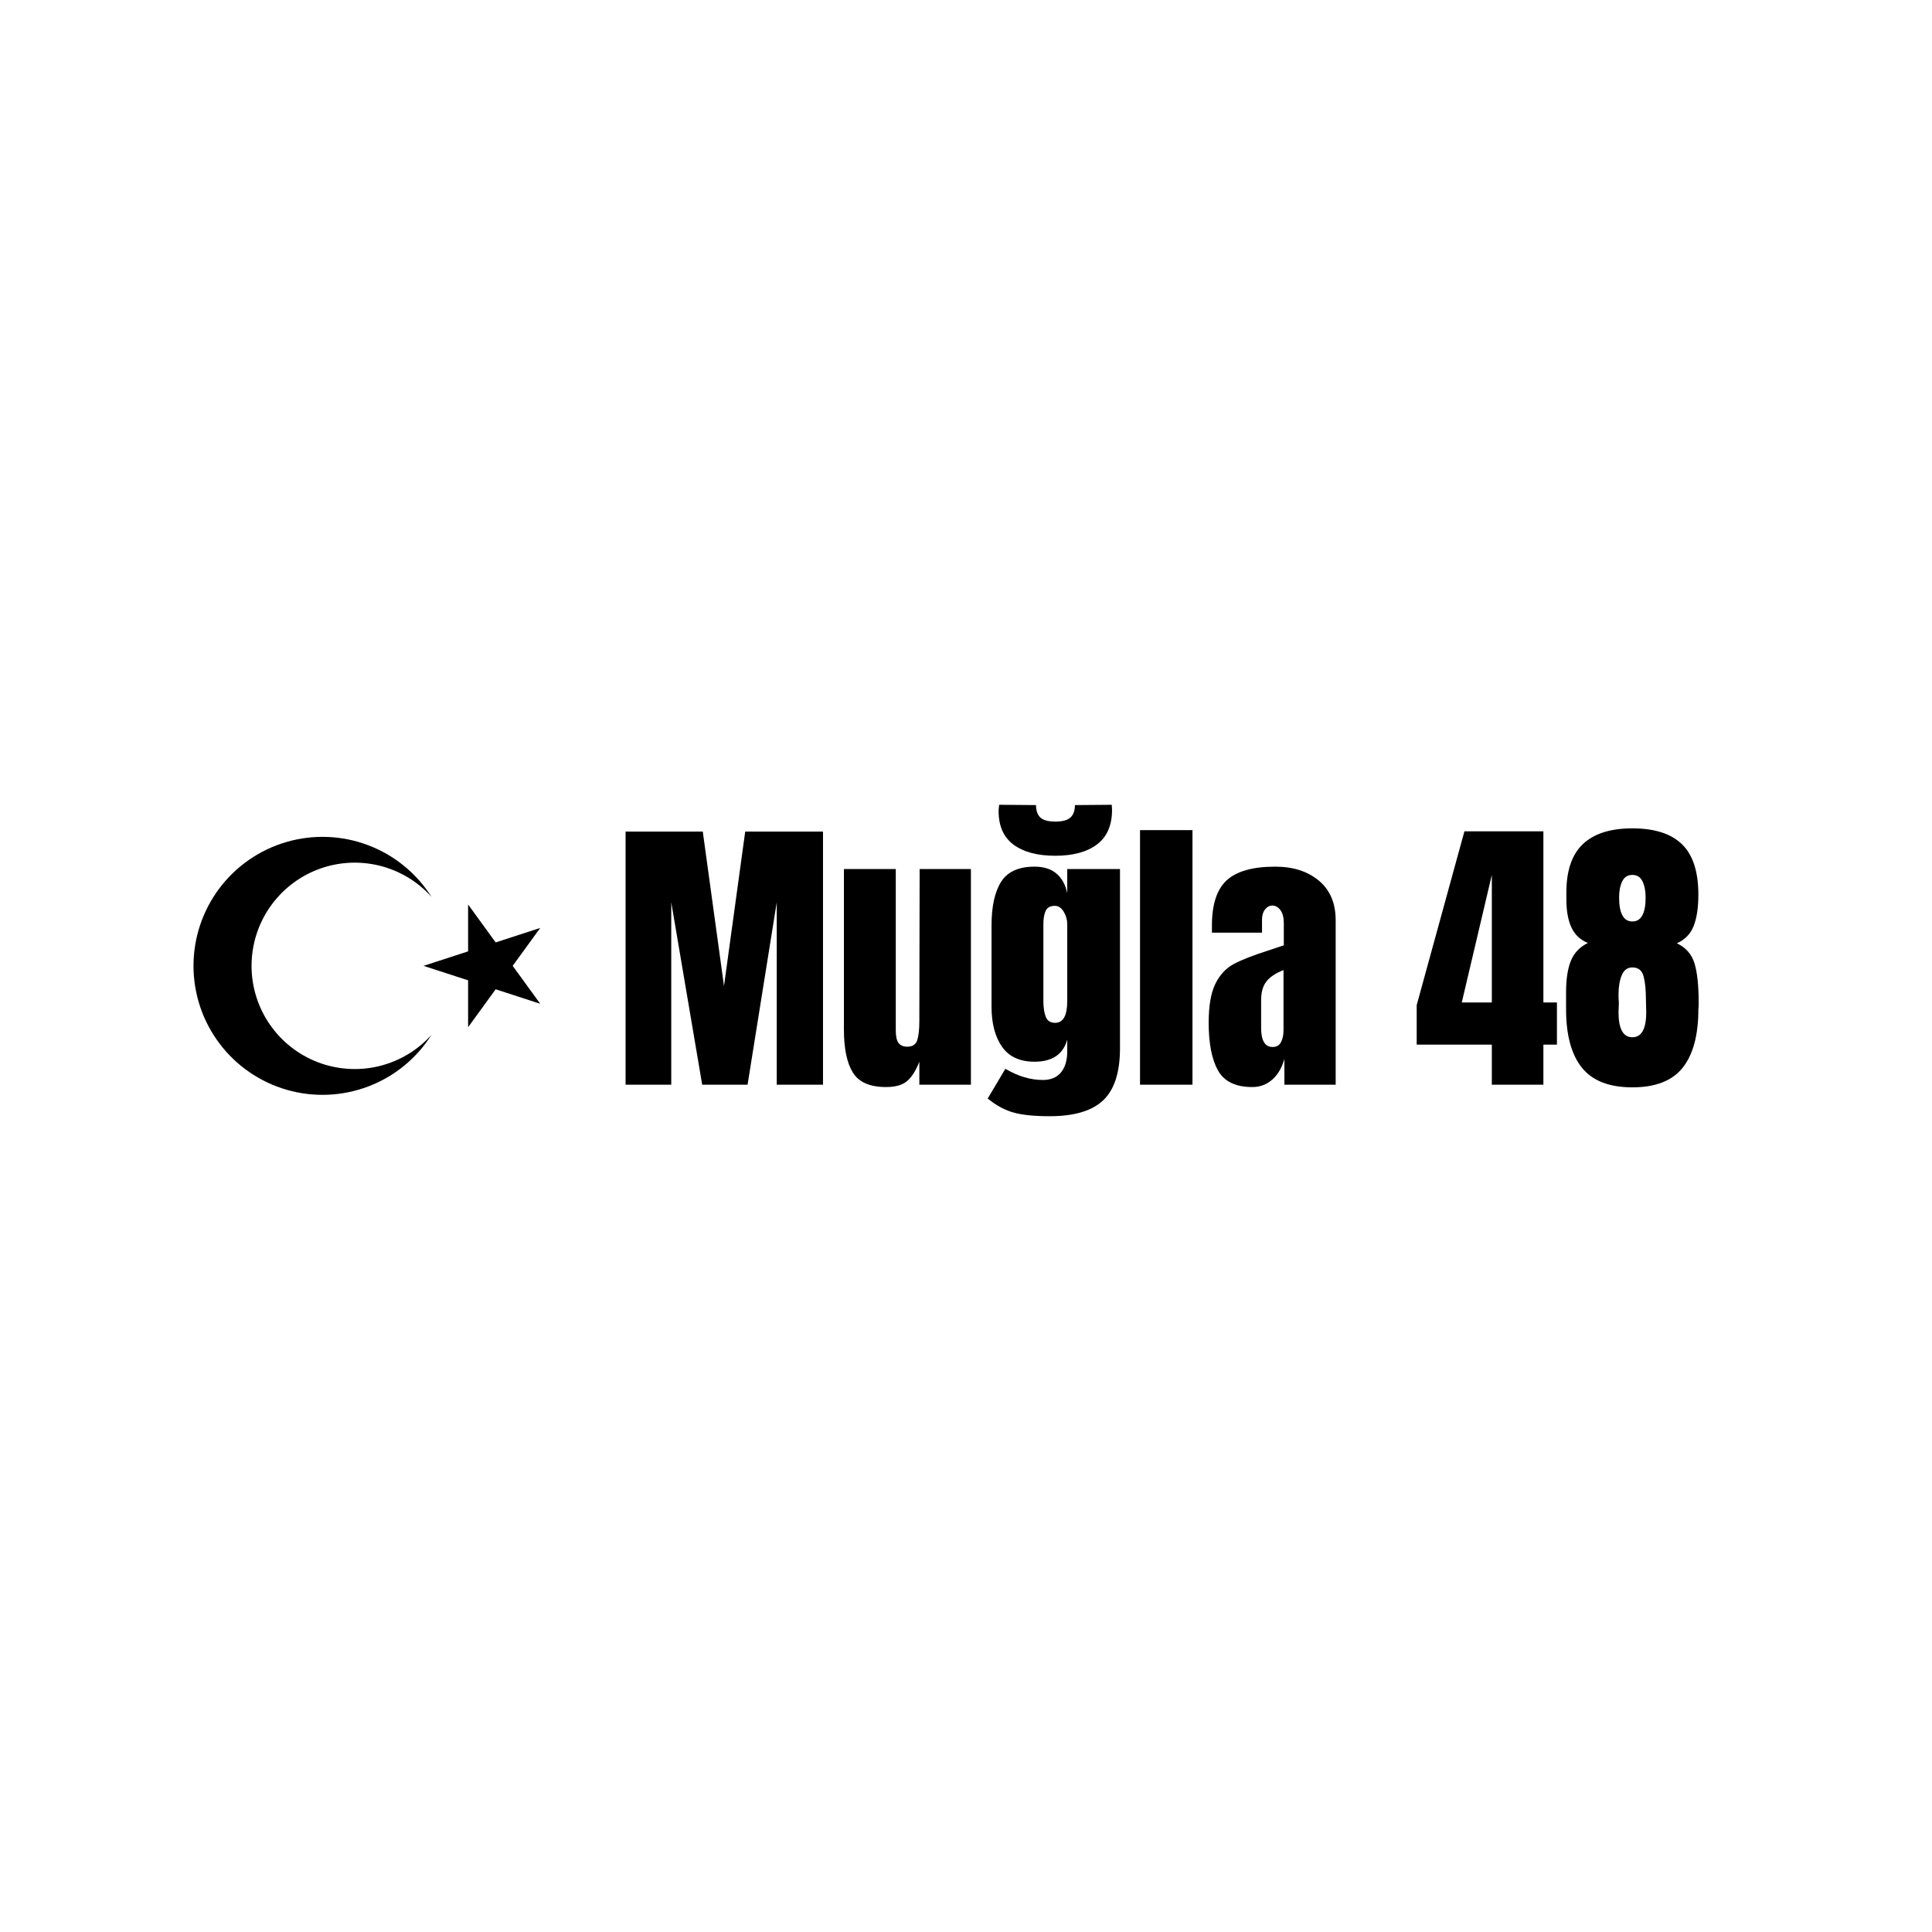 <svg version="1.0" preserveAspectRatio="xMidYMid meet" height="5000" viewBox="0 0 3750 3750" zoomAndPan="magnify" width="5000" xmlns:xlink="http://www.w3.org/1999/xlink" xmlns="http://www.w3.org/2000/svg"><defs><g></g></defs><path fill-rule="nonzero" fill-opacity="1" d="M 822.105 1874.711 L 1048.586 1801.133 L 908.602 1993.777 L 908.602 1755.645 L 1048.586 1948.293 Z M 837.543 2008.602 C 808.535 2054.441 765.422 2089.621 714.695 2108.848 C 663.969 2128.07 608.367 2130.301 556.262 2115.199 C 504.16 2100.102 458.367 2068.484 425.781 2025.113 C 393.195 1981.742 375.578 1928.961 375.578 1874.711 C 375.578 1820.465 393.195 1767.684 425.781 1724.312 C 458.367 1680.938 504.16 1649.324 556.262 1634.223 C 608.367 1619.121 663.969 1621.352 714.695 1640.578 C 765.422 1659.801 808.535 1694.98 837.543 1740.824 C 810.453 1710.68 774.859 1689.461 735.457 1679.973 C 696.059 1670.484 654.703 1673.168 616.863 1687.672 C 579.02 1702.18 546.469 1727.82 523.504 1761.215 C 500.543 1794.609 488.25 1834.184 488.25 1874.711 C 488.25 1915.238 500.543 1954.812 523.504 1988.207 C 546.469 2021.602 579.02 2047.246 616.863 2061.75 C 654.703 2076.258 696.059 2078.941 735.457 2069.453 C 774.859 2059.965 810.453 2038.746 837.543 2008.602 Z M 837.543 2008.602" fill="#000000"></path><g fill-opacity="1" fill="#000000"><g transform="translate(1192.529, 2105.383)"><g><path d="M 21.734 0 L 21.734 -491.25 L 171.562 -491.25 L 212.75 -191.578 L 253.922 -491.25 L 404.906 -491.25 L 404.906 0 L 315.109 0 L 315.109 -354 L 258.5 0 L 170.422 0 L 110.375 -354 L 110.375 0 Z M 21.734 0"></path></g></g></g><g fill-opacity="1" fill="#000000"><g transform="translate(1619.161, 2105.383)"><g><path d="M 100.656 4.578 C 69.383 4.578 47.938 -4.758 36.312 -23.438 C 24.688 -42.125 18.875 -69.957 18.875 -106.938 L 18.875 -418.625 L 119.531 -418.625 L 119.531 -126.953 C 119.531 -124.285 119.531 -117.141 119.531 -105.516 C 119.531 -93.891 121.336 -85.691 124.953 -80.922 C 128.578 -76.16 134.203 -73.781 141.828 -73.781 C 152.117 -73.781 158.598 -78.066 161.266 -86.641 C 163.941 -95.223 165.281 -107.52 165.281 -123.531 L 165.281 -126.953 L 165.844 -418.625 L 265.359 -418.625 L 265.359 0 L 165.281 0 L 165.281 -44.609 C 158.414 -27.066 150.406 -14.484 141.25 -6.859 C 132.102 0.766 118.57 4.578 100.656 4.578 Z M 100.656 4.578"></path></g></g></g><g fill-opacity="1" fill="#000000"><g transform="translate(1904.535, 2105.383)"><g><path d="M 132.672 61.188 C 102.941 61.188 79.594 58.801 62.625 54.031 C 45.656 49.27 28.973 40.219 12.578 26.875 L 46.891 -30.875 C 71.297 -16.395 95.508 -9.156 119.531 -9.156 C 135.156 -9.156 146.969 -14.109 154.969 -24.016 C 162.977 -33.93 166.984 -47.469 166.984 -64.625 L 166.984 -87.5 C 158.984 -58.906 137.828 -44.609 103.516 -44.609 C 74.922 -44.609 53.852 -54.328 40.312 -73.766 C 26.781 -93.211 20.016 -119.141 20.016 -151.547 L 20.016 -308.828 C 20.016 -345.805 26.207 -374.113 38.594 -393.75 C 50.988 -413.383 72.629 -423.203 103.516 -423.203 C 121.43 -423.203 135.629 -418.719 146.109 -409.75 C 156.598 -400.789 163.555 -388.117 166.984 -371.734 L 166.984 -418.625 L 269.359 -418.625 L 269.359 -70.922 C 269.359 -24.023 258.492 9.711 236.766 30.297 C 215.035 50.891 180.336 61.188 132.672 61.188 Z M 143.547 -120.094 C 159.172 -120.094 166.984 -134.203 166.984 -162.422 L 166.984 -311.688 C 166.984 -320.07 164.695 -328.078 160.125 -335.703 C 155.551 -343.328 149.832 -347.141 142.969 -347.141 C 134.195 -347.141 128.285 -343.992 125.234 -337.703 C 122.191 -331.41 120.672 -322.738 120.672 -311.688 L 120.672 -162.422 C 120.672 -149.836 122.191 -139.633 125.234 -131.812 C 128.285 -124 134.391 -120.094 143.547 -120.094 Z M 143.547 -444.359 C 109.234 -444.359 82.352 -451.504 62.906 -465.797 C 43.469 -480.098 33.75 -501.926 33.75 -531.281 C 33.75 -533.957 34.129 -537.961 34.891 -543.297 L 106.375 -542.719 C 106.375 -532.051 109.141 -524.047 114.672 -518.703 C 120.203 -513.367 130.02 -510.703 144.125 -510.703 C 157.844 -510.703 167.562 -513.367 173.281 -518.703 C 179.008 -524.047 181.875 -532.051 181.875 -542.719 L 253.359 -543.297 L 253.922 -533.578 C 253.922 -503.453 244.195 -481.051 224.75 -466.375 C 205.312 -451.695 178.242 -444.359 143.547 -444.359 Z M 143.547 -444.359"></path></g></g></g><g fill-opacity="1" fill="#000000"><g transform="translate(2192.769, 2105.383)"><g><path d="M 20.016 0 L 20.016 -494.109 L 121.812 -494.109 L 121.812 0 Z M 20.016 0"></path></g></g></g><g fill-opacity="1" fill="#000000"><g transform="translate(2334.599, 2105.383)"><g><path d="M 96.078 4.578 C 63.672 4.578 41.461 -6.191 29.453 -27.734 C 17.441 -49.273 11.438 -80.062 11.438 -120.094 C 11.438 -152.883 15.723 -178.047 24.297 -195.578 C 32.879 -213.117 44.797 -225.988 60.047 -234.188 C 75.297 -242.383 98.551 -251.441 129.812 -261.359 L 157.266 -270.5 L 157.266 -313.391 C 157.266 -324.453 155.07 -332.938 150.688 -338.844 C 146.301 -344.75 141.062 -347.703 134.969 -347.703 C 129.625 -347.703 124.953 -345.223 120.953 -340.266 C 116.953 -335.316 114.953 -328.648 114.953 -320.266 L 114.953 -295.094 L 17.734 -295.094 L 17.734 -308.828 C 17.734 -349.992 27.359 -379.348 46.609 -396.891 C 65.859 -414.43 97.219 -423.203 140.688 -423.203 C 175.383 -423.203 203.598 -414.145 225.328 -396.031 C 247.055 -377.926 257.922 -352.285 257.922 -319.109 L 257.922 0 L 158.406 0 L 158.406 -49.75 C 153.457 -32.594 145.547 -19.25 134.672 -9.719 C 123.805 -0.188 110.941 4.578 96.078 4.578 Z M 135.531 -73.203 C 143.156 -73.203 148.586 -76.348 151.828 -82.641 C 155.078 -88.93 156.703 -96.648 156.703 -105.797 L 156.703 -222.469 C 141.828 -216.75 130.863 -209.504 123.812 -200.734 C 116.758 -191.961 113.234 -179.758 113.234 -164.125 L 113.234 -110.375 C 113.234 -85.594 120.664 -73.203 135.531 -73.203 Z M 135.531 -73.203"></path></g></g></g><g fill-opacity="1" fill="#000000"><g transform="translate(2610.824, 2105.383)"><g></g></g></g><g fill-opacity="1" fill="#000000"><g transform="translate(2744.647, 2105.383)"><g><path d="M 150.984 0 L 150.984 -77.781 L 5.141 -77.781 L 5.141 -154.406 L 97.797 -491.828 L 251.062 -491.828 L 251.062 -159.562 L 277.359 -159.562 L 277.359 -77.781 L 251.062 -77.781 L 251.062 0 Z M 92.641 -159.562 L 150.984 -159.562 L 150.984 -407.188 Z M 92.641 -159.562"></path></g></g></g><g fill-opacity="1" fill="#000000"><g transform="translate(3027.162, 2105.383)"><g><path d="M 141.25 5.141 C 96.27 5.141 63.578 -7.629 43.172 -33.172 C 22.773 -58.711 12.578 -96.457 12.578 -146.406 L 12.578 -179 C 12.578 -204.926 15.723 -225.516 22.016 -240.766 C 28.305 -256.016 39.27 -267.453 54.906 -275.078 C 40.031 -281.18 29.352 -291.285 22.875 -305.391 C 16.395 -319.492 13.156 -337.602 13.156 -359.719 L 13.156 -372.875 C 13.156 -415.57 23.926 -447.023 45.469 -467.234 C 67.008 -487.441 98.938 -497.547 141.25 -497.547 C 184.332 -497.547 216.453 -487.25 237.609 -466.656 C 258.773 -446.07 269.359 -413.477 269.359 -368.875 C 269.359 -343.707 266.305 -323.398 260.203 -307.953 C 254.109 -292.516 243.242 -281.363 227.609 -274.5 C 245.148 -266.113 256.586 -253.055 261.922 -235.328 C 267.266 -217.598 269.938 -192.148 269.938 -158.984 C 269.938 -152.504 269.742 -148.312 269.359 -146.406 C 269.359 -96.457 259.254 -58.711 239.047 -33.172 C 218.836 -7.629 186.238 5.141 141.25 5.141 Z M 141.25 -316.828 C 158.406 -316.828 166.984 -332.457 166.984 -363.719 C 166.984 -375.914 164.984 -386.207 160.984 -394.594 C 156.984 -402.988 150.406 -407.188 141.25 -407.188 C 132.102 -407.188 125.523 -402.988 121.516 -394.594 C 117.516 -386.207 115.516 -375.914 115.516 -363.719 C 115.516 -332.457 124.094 -316.828 141.25 -316.828 Z M 141.25 -92.078 C 159.176 -92.078 168.141 -108.281 168.141 -140.688 L 167.562 -165.281 C 167.562 -183.957 166.035 -199.016 162.984 -210.453 C 159.93 -221.891 152.688 -227.609 141.25 -227.609 C 131.719 -227.609 124.852 -222.555 120.656 -212.453 C 116.469 -202.348 114.375 -189.863 114.375 -175 C 114.375 -168.52 114.566 -163.754 114.953 -160.703 L 114.953 -156.125 L 114.375 -140.688 C 114.375 -108.281 123.332 -92.078 141.25 -92.078 Z M 141.25 -92.078"></path></g></g></g></svg>